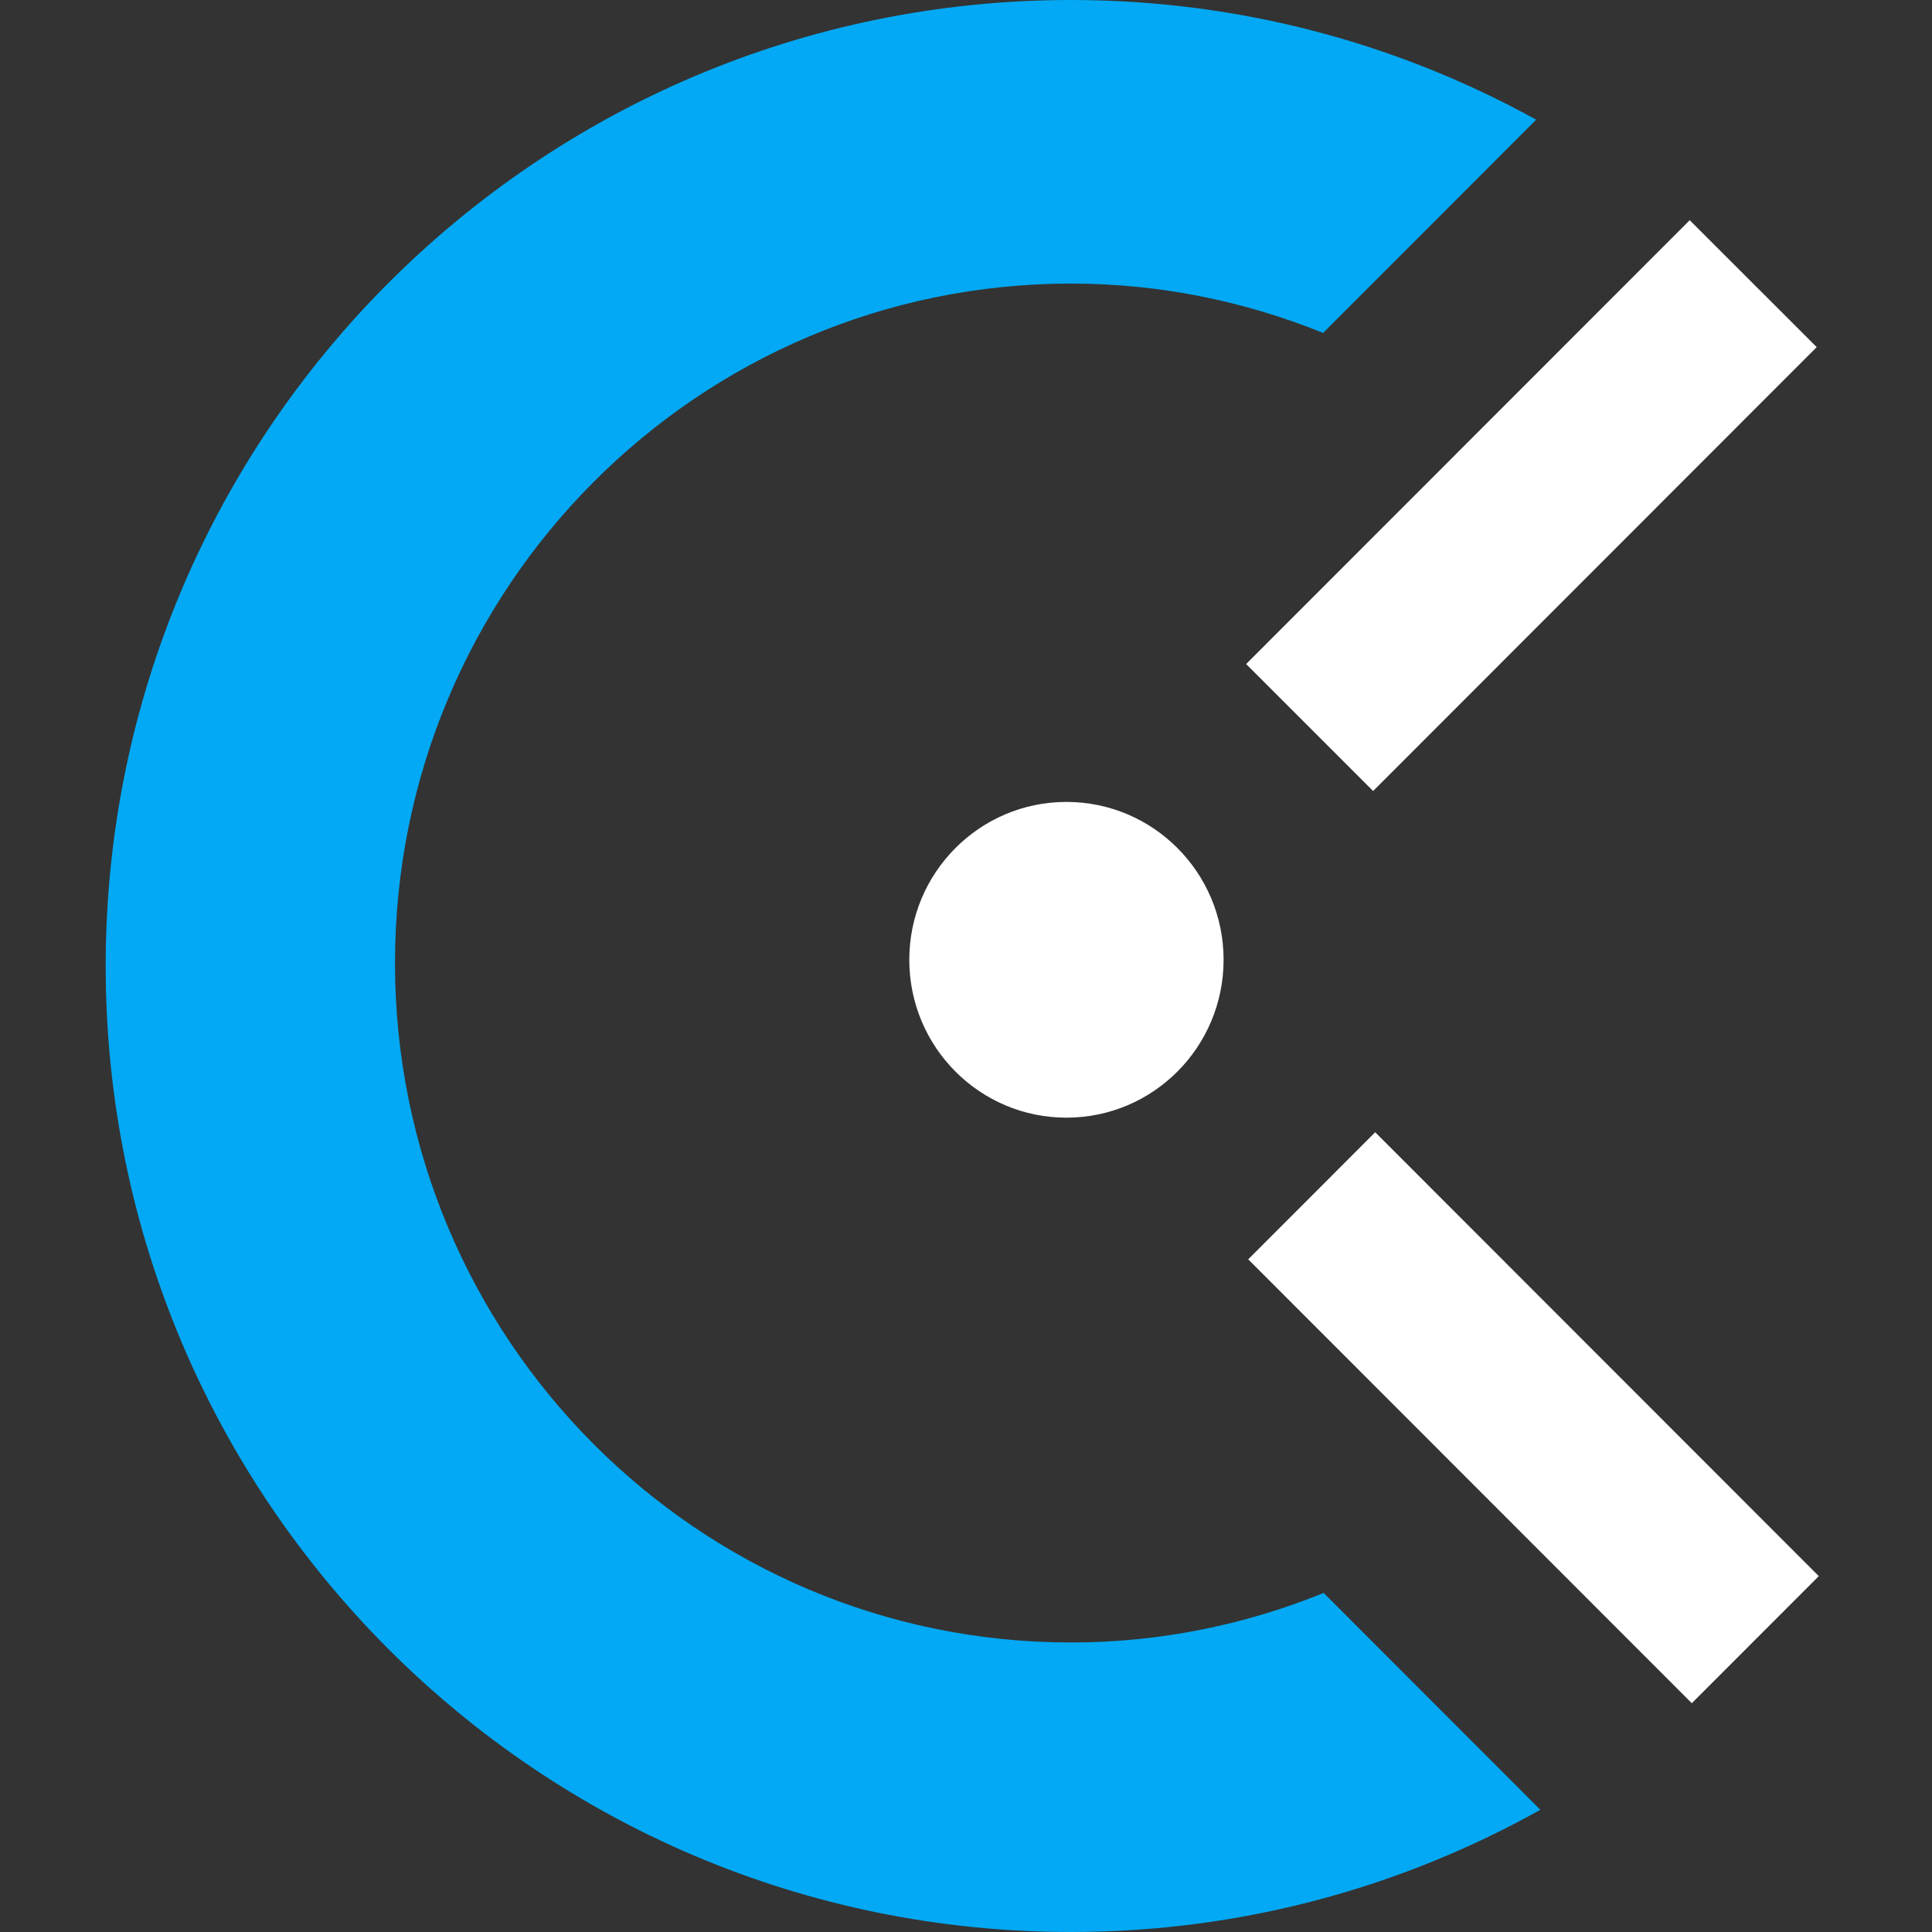 <svg width="40" height="40" viewBox="0 0 40 40" fill="none" xmlns="http://www.w3.org/2000/svg">
<rect x="0" y="0" width="40" height="40" fill="#333333" stroke="none"/>
<path fill-rule="evenodd" clip-rule="evenodd" d="M25.8 13.748L34.984 4.559L37.613 7.187L28.429 16.377L25.8 13.748ZM22.079 23.14C20.282 23.14 18.826 21.677 18.826 19.871C18.826 18.067 20.282 16.603 22.079 16.603C23.877 16.603 25.333 18.067 25.333 19.871C25.333 21.677 23.877 23.14 22.079 23.14ZM37.656 32.632L35.027 35.263L25.843 26.073L28.472 23.442L37.656 32.632Z" fill="white"/>
<path fill-rule="evenodd" clip-rule="evenodd" d="M22.174 34.006C24.025 34.006 25.789 33.636 27.405 32.98L31.891 37.47C29.014 39.076 25.703 40 22.174 40C11.137 40 2.188 31.045 2.188 20.001C2.188 8.955 11.137 0 22.174 0C25.668 0 28.949 0.901 31.805 2.478L27.394 6.893C25.78 6.24 24.022 5.871 22.174 5.871C14.444 5.871 8.178 12.169 8.178 19.939C8.178 27.707 14.444 34.006 22.174 34.006Z" fill="#03A9F4"/>
</svg>
